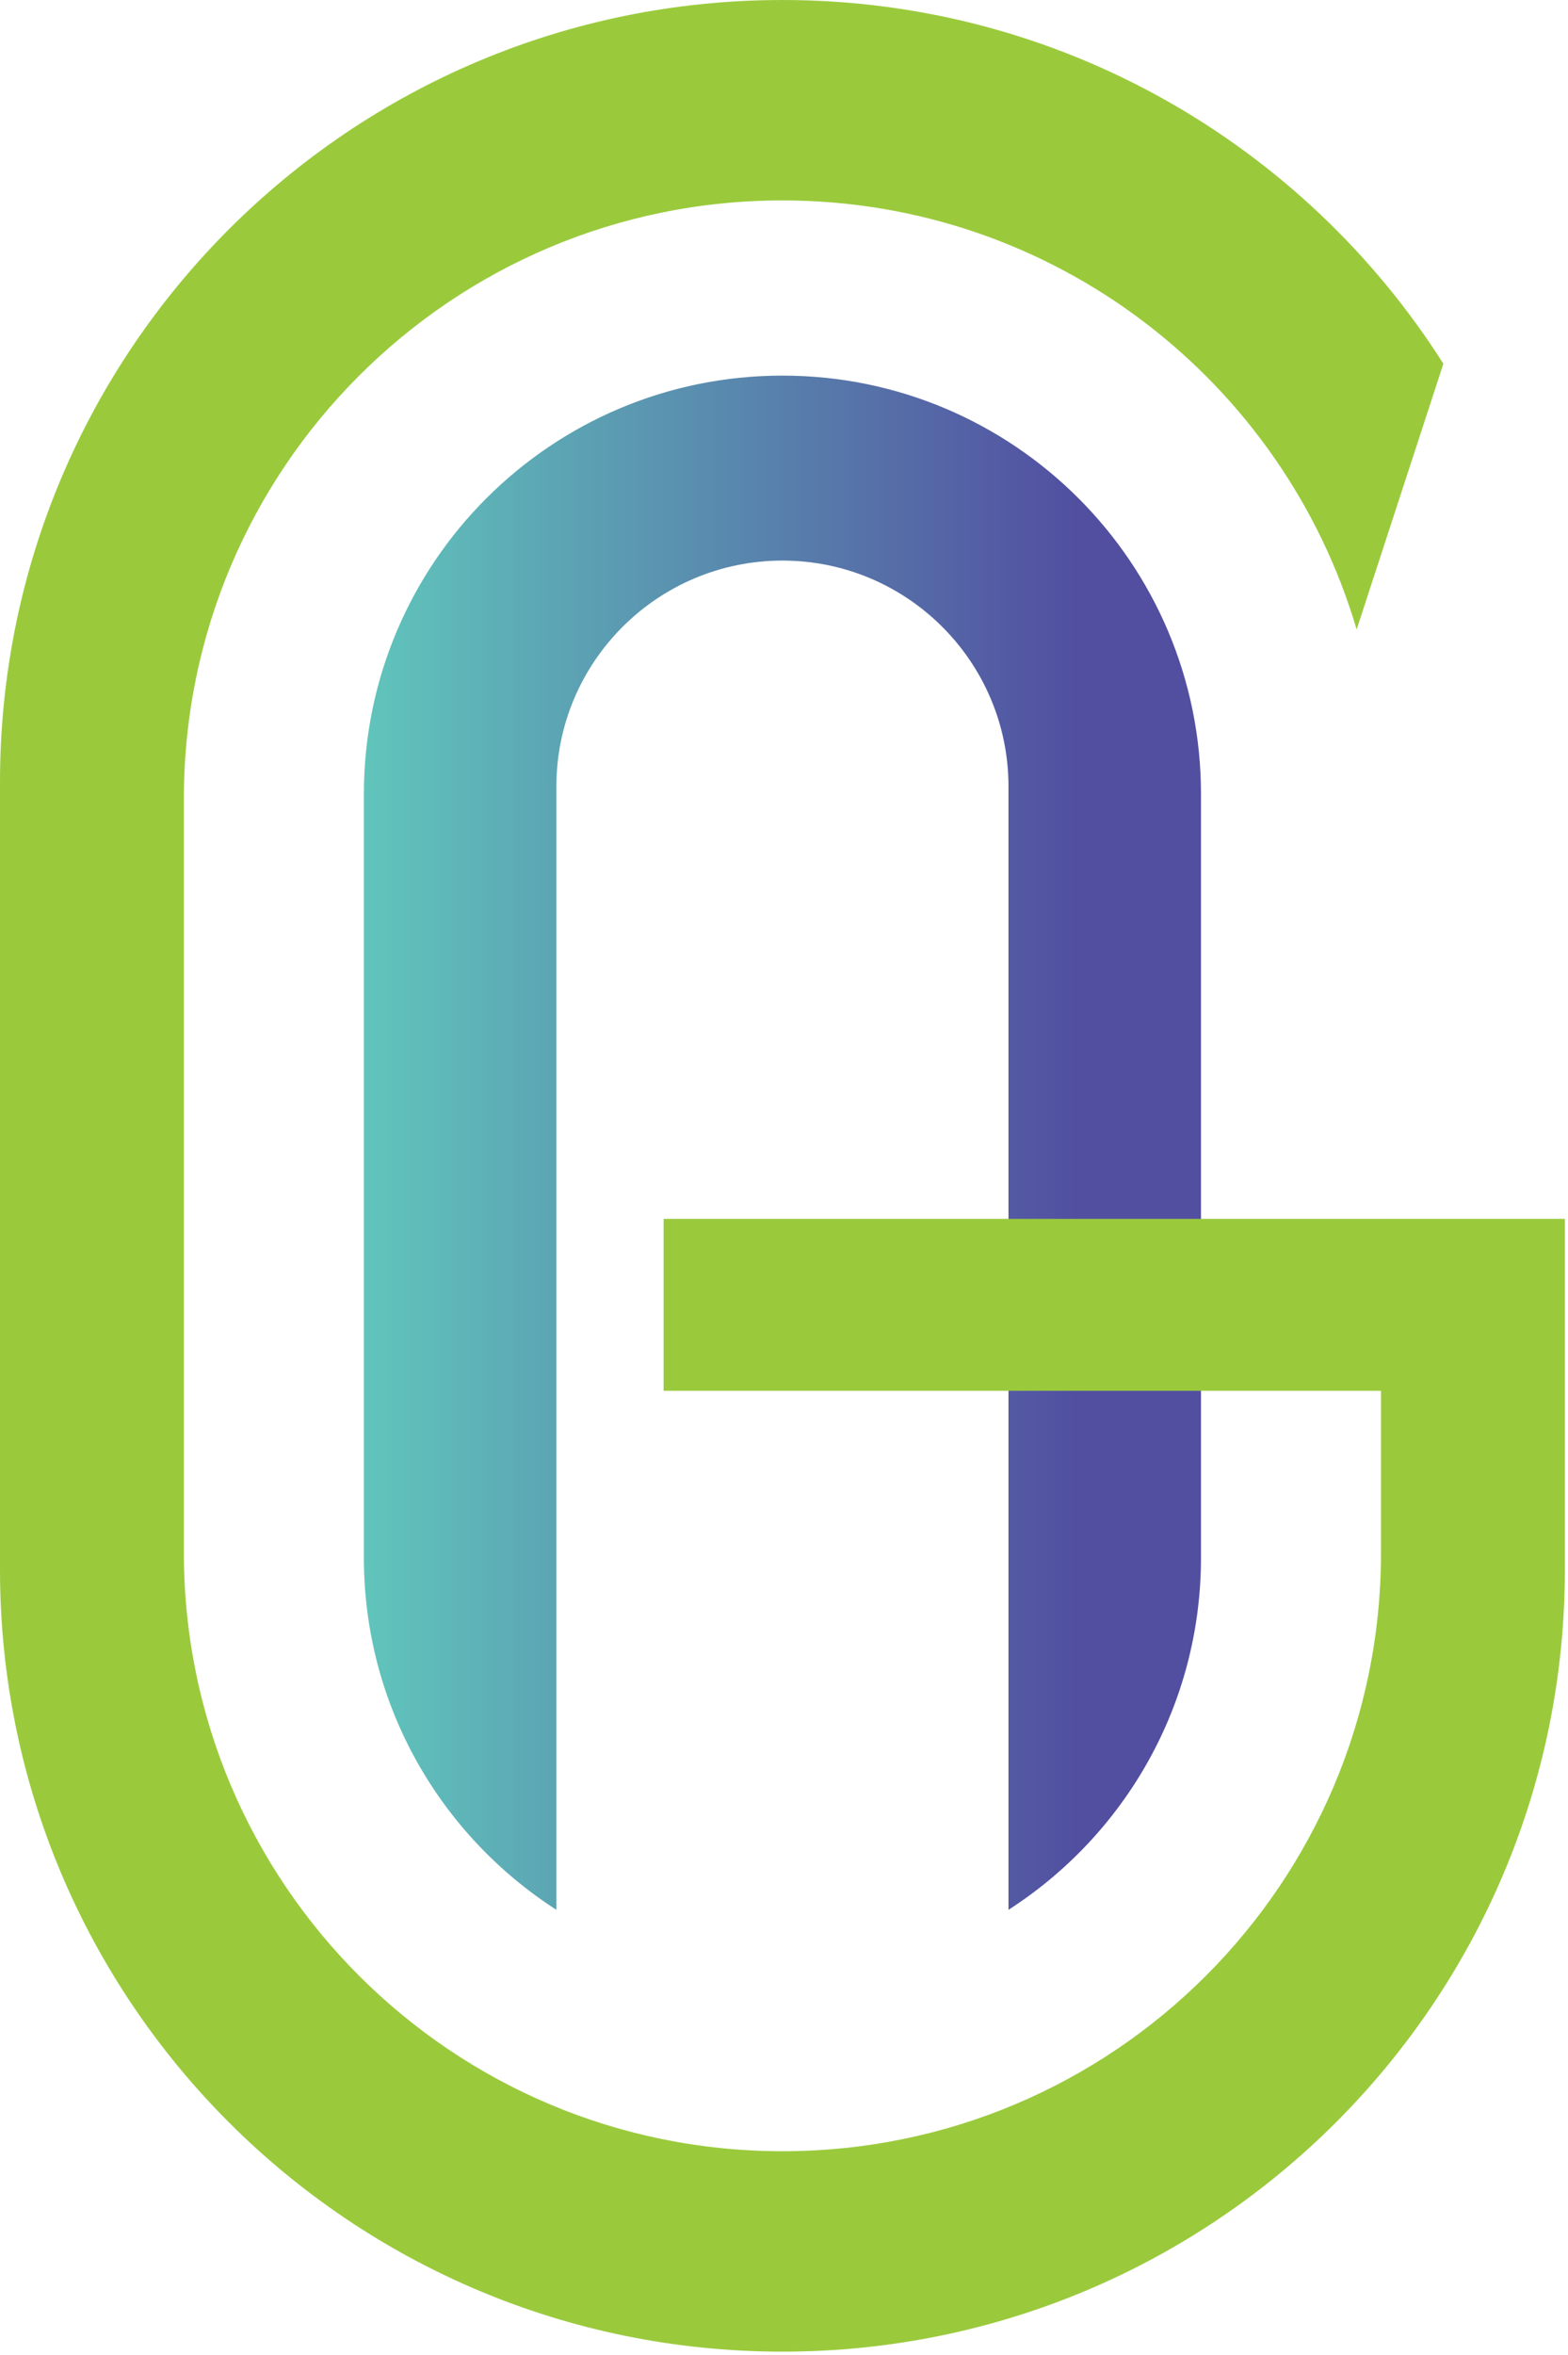 <svg width="443" height="665" viewBox="0 0 443 665" fill="none" xmlns="http://www.w3.org/2000/svg">
<path d="M157.191 441.968V222.116C157.191 186.899 185.809 158.307 221.058 158.307C256.306 158.307 284.924 186.899 284.924 222.116V539.316C317.655 518.27 339.308 481.628 339.308 439.872V224.212C339.308 158.978 286.351 106.069 221.058 106.069C155.764 106.069 102.808 158.978 102.808 224.212V439.872C102.808 481.628 124.46 518.27 157.191 539.316V441.968Z" fill="url(#paint0_linear_16_8)"/>
<path d="M221.058 0C98.947 0 0 98.858 0 220.858V443.226C0 565.226 98.947 664.084 221.058 664.084C343.168 664.084 442.116 565.226 442.116 443.226V344.284H390.166V438.53C390.166 531.854 314.466 607.486 221.058 607.486C127.65 607.486 51.949 531.77 51.949 438.446V225.554C51.949 132.23 127.65 56.598 221.058 56.598C297.849 56.598 362.639 107.746 383.284 177.76L407.791 102.715C368.598 41.002 299.611 0 221.058 0Z" fill="#9ACA3C"/>
<path d="M442.032 344.2H187.488V392.749H442.032V344.2Z" fill="#9ACA3C"/>
<defs>
<linearGradient id="paint0_linear_16_8" x1="102.808" y1="322.651" x2="339.308" y2="322.651" gradientUnits="userSpaceOnUse">
<stop stop-color="#60C5BB"/>
<stop offset="0.85" stop-color="#524FA1"/>
</linearGradient>
</defs>
</svg>
